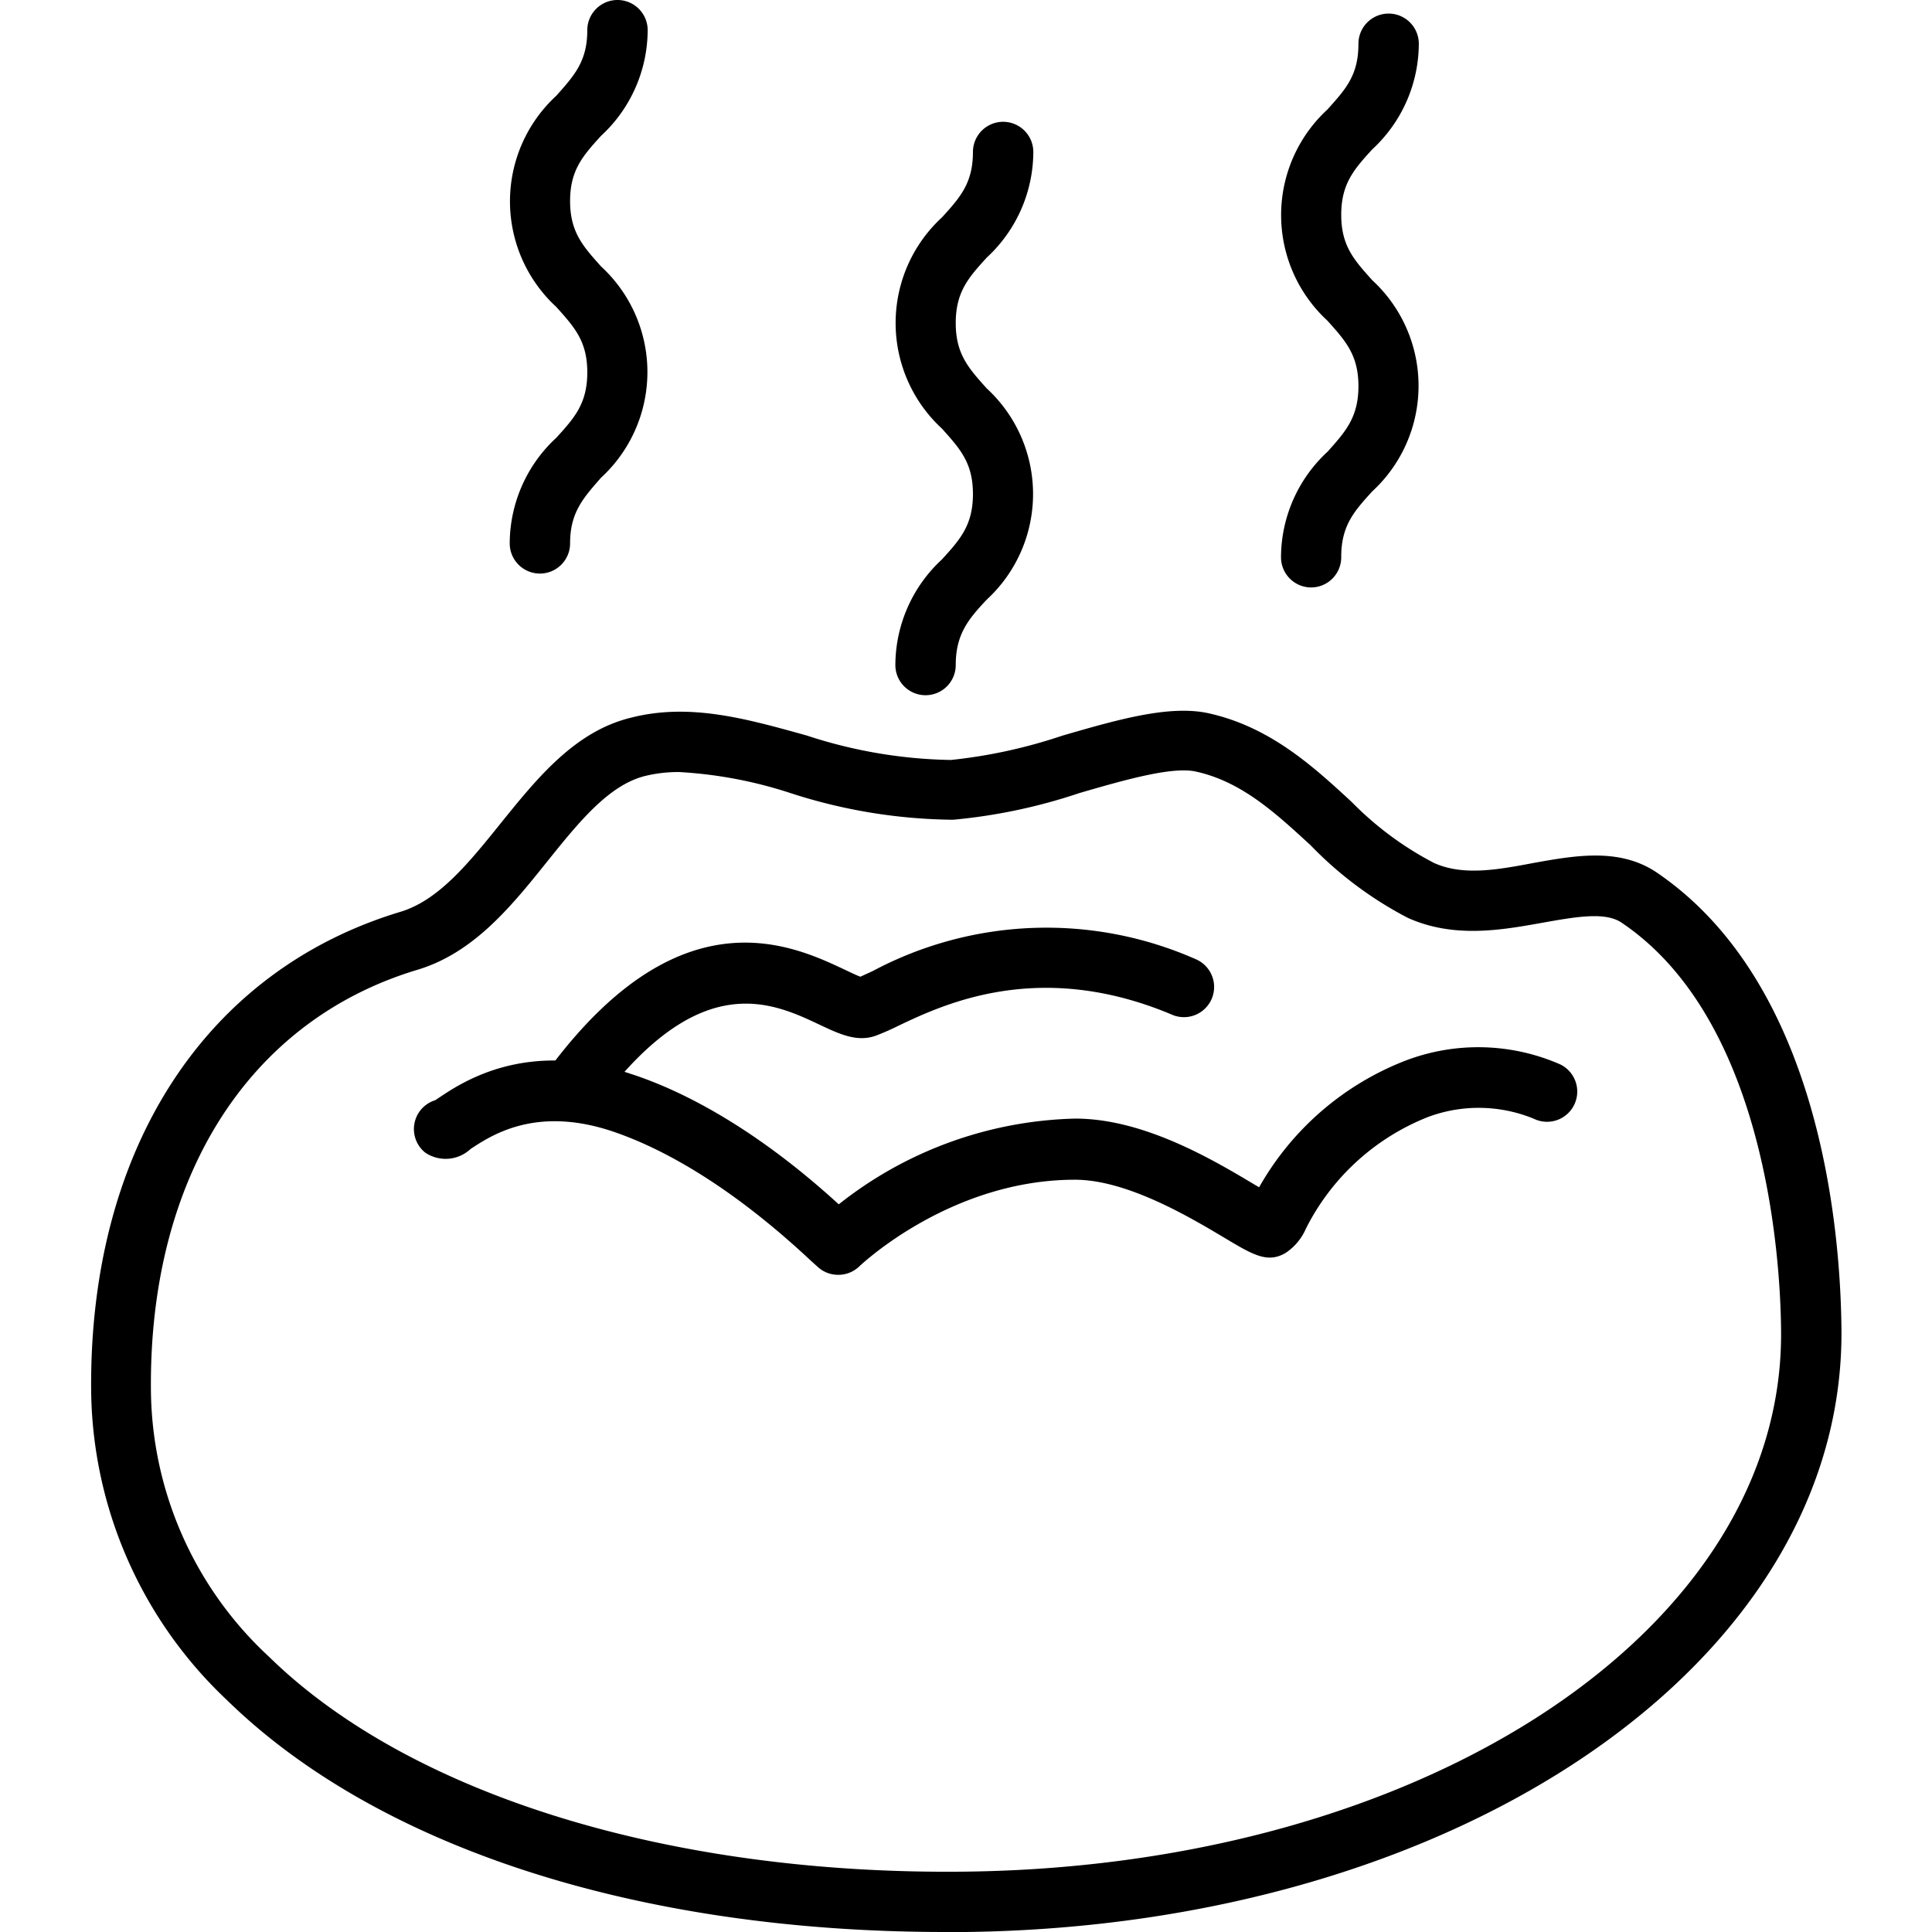 <?xml version="1.0" encoding="UTF-8" standalone="no"?><!-- icon666.com - MILLIONS OF FREE VECTOR ICONS --><svg width="1024" height="1024" id="&#x421;&#x43B;&#x43E;&#x439;_1" viewBox="0 0 128 128" xmlns="http://www.w3.org/2000/svg"><path d="m62.64 128c-20.29 0-37.58-5.57-47.6-15.36a28.58 28.58 0 0 1 -9-20.4c-.17-16 7.49-27.91 20.49-31.83 2.53-.76 4.53-3.24 6.64-5.86 2.42-3 4.92-6.1 8.63-7 3.9-1 7.66.07 11.65 1.18a32.07 32.07 0 0 0 9.55 1.62 34.29 34.29 0 0 0 7.38-1.61c3.66-1.06 7.11-2.06 9.71-1.48 4.08.91 6.92 3.53 9.44 5.85a21.66 21.66 0 0 0 5.47 4.06c1.92.87 4.2.46 6.62 0 2.78-.5 5.66-1 8.09.6 10.86 7.33 12.22 23.58 12.29 30.23.26 22-25.21 39.58-58 40zm-17.64-76.85a9.29 9.29 0 0 0 -2.26.26c-2.41.6-4.39 3.06-6.48 5.66-2.4 3-4.88 6.06-8.6 7.18-11.23 3.37-17.82 13.82-17.66 27.95a24.34 24.34 0 0 0 7.84 17.58c9.35 9.14 26.6 14.46 46.16 14.22 30.54-.38 54.27-16.16 54-35.94-.05-4.69-1-20.51-10.58-26.94-1.08-.72-3-.38-5.15 0-2.78.5-5.93 1.07-9-.31a24.94 24.94 0 0 1 -6.44-4.81c-2.35-2.16-4.57-4.21-7.59-4.88-1.6-.36-4.85.59-7.72 1.42a36.78 36.78 0 0 1 -8.37 1.77 35.78 35.78 0 0 1 -10.82-1.78 28.84 28.84 0 0 0 -7.33-1.38z"/><path d="m55.49 84.46a2 2 0 0 1 -1.24-.46l-.48-.43c-5.77-5.41-10.38-7.68-13.27-8.64-5.08-1.67-8 .33-9.32 1.19a2.42 2.42 0 0 1 -3 .25 2 2 0 0 1 .66-3.48l.12-.08c1.6-1.08 5.85-4 12.81-1.67 3.11 1 8 3.35 13.8 8.65a26.2 26.2 0 0 1 15.67-5.68c4.57 0 9.18 2.76 11.94 4.41l.24.14a19.05 19.05 0 0 1 9.67-8.38 13.52 13.52 0 0 1 10.28.24 2 2 0 0 1 -1.75 3.6 9.6 9.6 0 0 0 -7-.12 15.38 15.38 0 0 0 -8.09 7.38 3.7 3.7 0 0 1 -1.34 1.62c-1.2.72-2.16.15-4.08-1-2.25-1.34-6.43-3.84-9.89-3.84-8.31 0-14.27 5.72-14.33 5.78a2 2 0 0 1 -1.4.52zm-24.88-11.23h.06z"/><path d="m38.34 73.54a2 2 0 0 1 -1.59-3.22c8.54-11.12 15.78-7.7 19.25-6.06.32.15.73.35 1 .45l.81-.37a24.48 24.48 0 0 1 21.48-.76 2 2 0 0 1 -1.56 3.68c-8.81-3.75-15.16-.75-18.21.7a16.15 16.15 0 0 1 -1.53.67c-1.23.42-2.37-.12-3.69-.74-3.11-1.47-7.81-3.69-14.37 4.87a2 2 0 0 1 -1.59.78z"/><path d="m35.77 38a2 2 0 0 1 -2-2 9.56 9.56 0 0 1 3.09-7c1.19-1.31 2.05-2.26 2.05-4.33s-.86-3-2.05-4.33a9.51 9.51 0 0 1 0-14c1.19-1.34 2.05-2.28 2.05-4.34a2 2 0 0 1 4 0 9.56 9.56 0 0 1 -3.09 7c-1.19 1.31-2.05 2.26-2.05 4.32s.86 3 2.05 4.33a9.51 9.51 0 0 1 0 14c-1.18 1.35-2.05 2.3-2.05 4.35a2 2 0 0 1 -2 2z"/><path d="m61.32 46.06a2 2 0 0 1 -2-2 9.56 9.56 0 0 1 3.09-7c1.19-1.31 2.05-2.26 2.05-4.33s-.86-3-2.05-4.33a9.51 9.51 0 0 1 0-14c1.19-1.31 2.05-2.26 2.05-4.33a2 2 0 1 1 4 0 9.56 9.56 0 0 1 -3.09 7c-1.19 1.31-2.05 2.26-2.05 4.33s.86 3 2.05 4.33a9.51 9.51 0 0 1 0 14c-1.19 1.27-2.05 2.27-2.05 4.33a2 2 0 0 1 -2 2z"/><path d="m86.87 38.92a2 2 0 0 1 -2-2 9.56 9.56 0 0 1 3.09-7c1.19-1.33 2.04-2.28 2.04-4.34s-.86-3-2.05-4.33a9.51 9.51 0 0 1 0-14c1.2-1.34 2.05-2.25 2.05-4.35a2 2 0 1 1 4 0 9.56 9.56 0 0 1 -3.09 7c-1.19 1.31-2.05 2.26-2.05 4.33s.86 3 2.05 4.33a9.51 9.51 0 0 1 0 14c-1.19 1.31-2.05 2.26-2.05 4.33a2 2 0 0 1 -1.99 2.03z"/></svg>